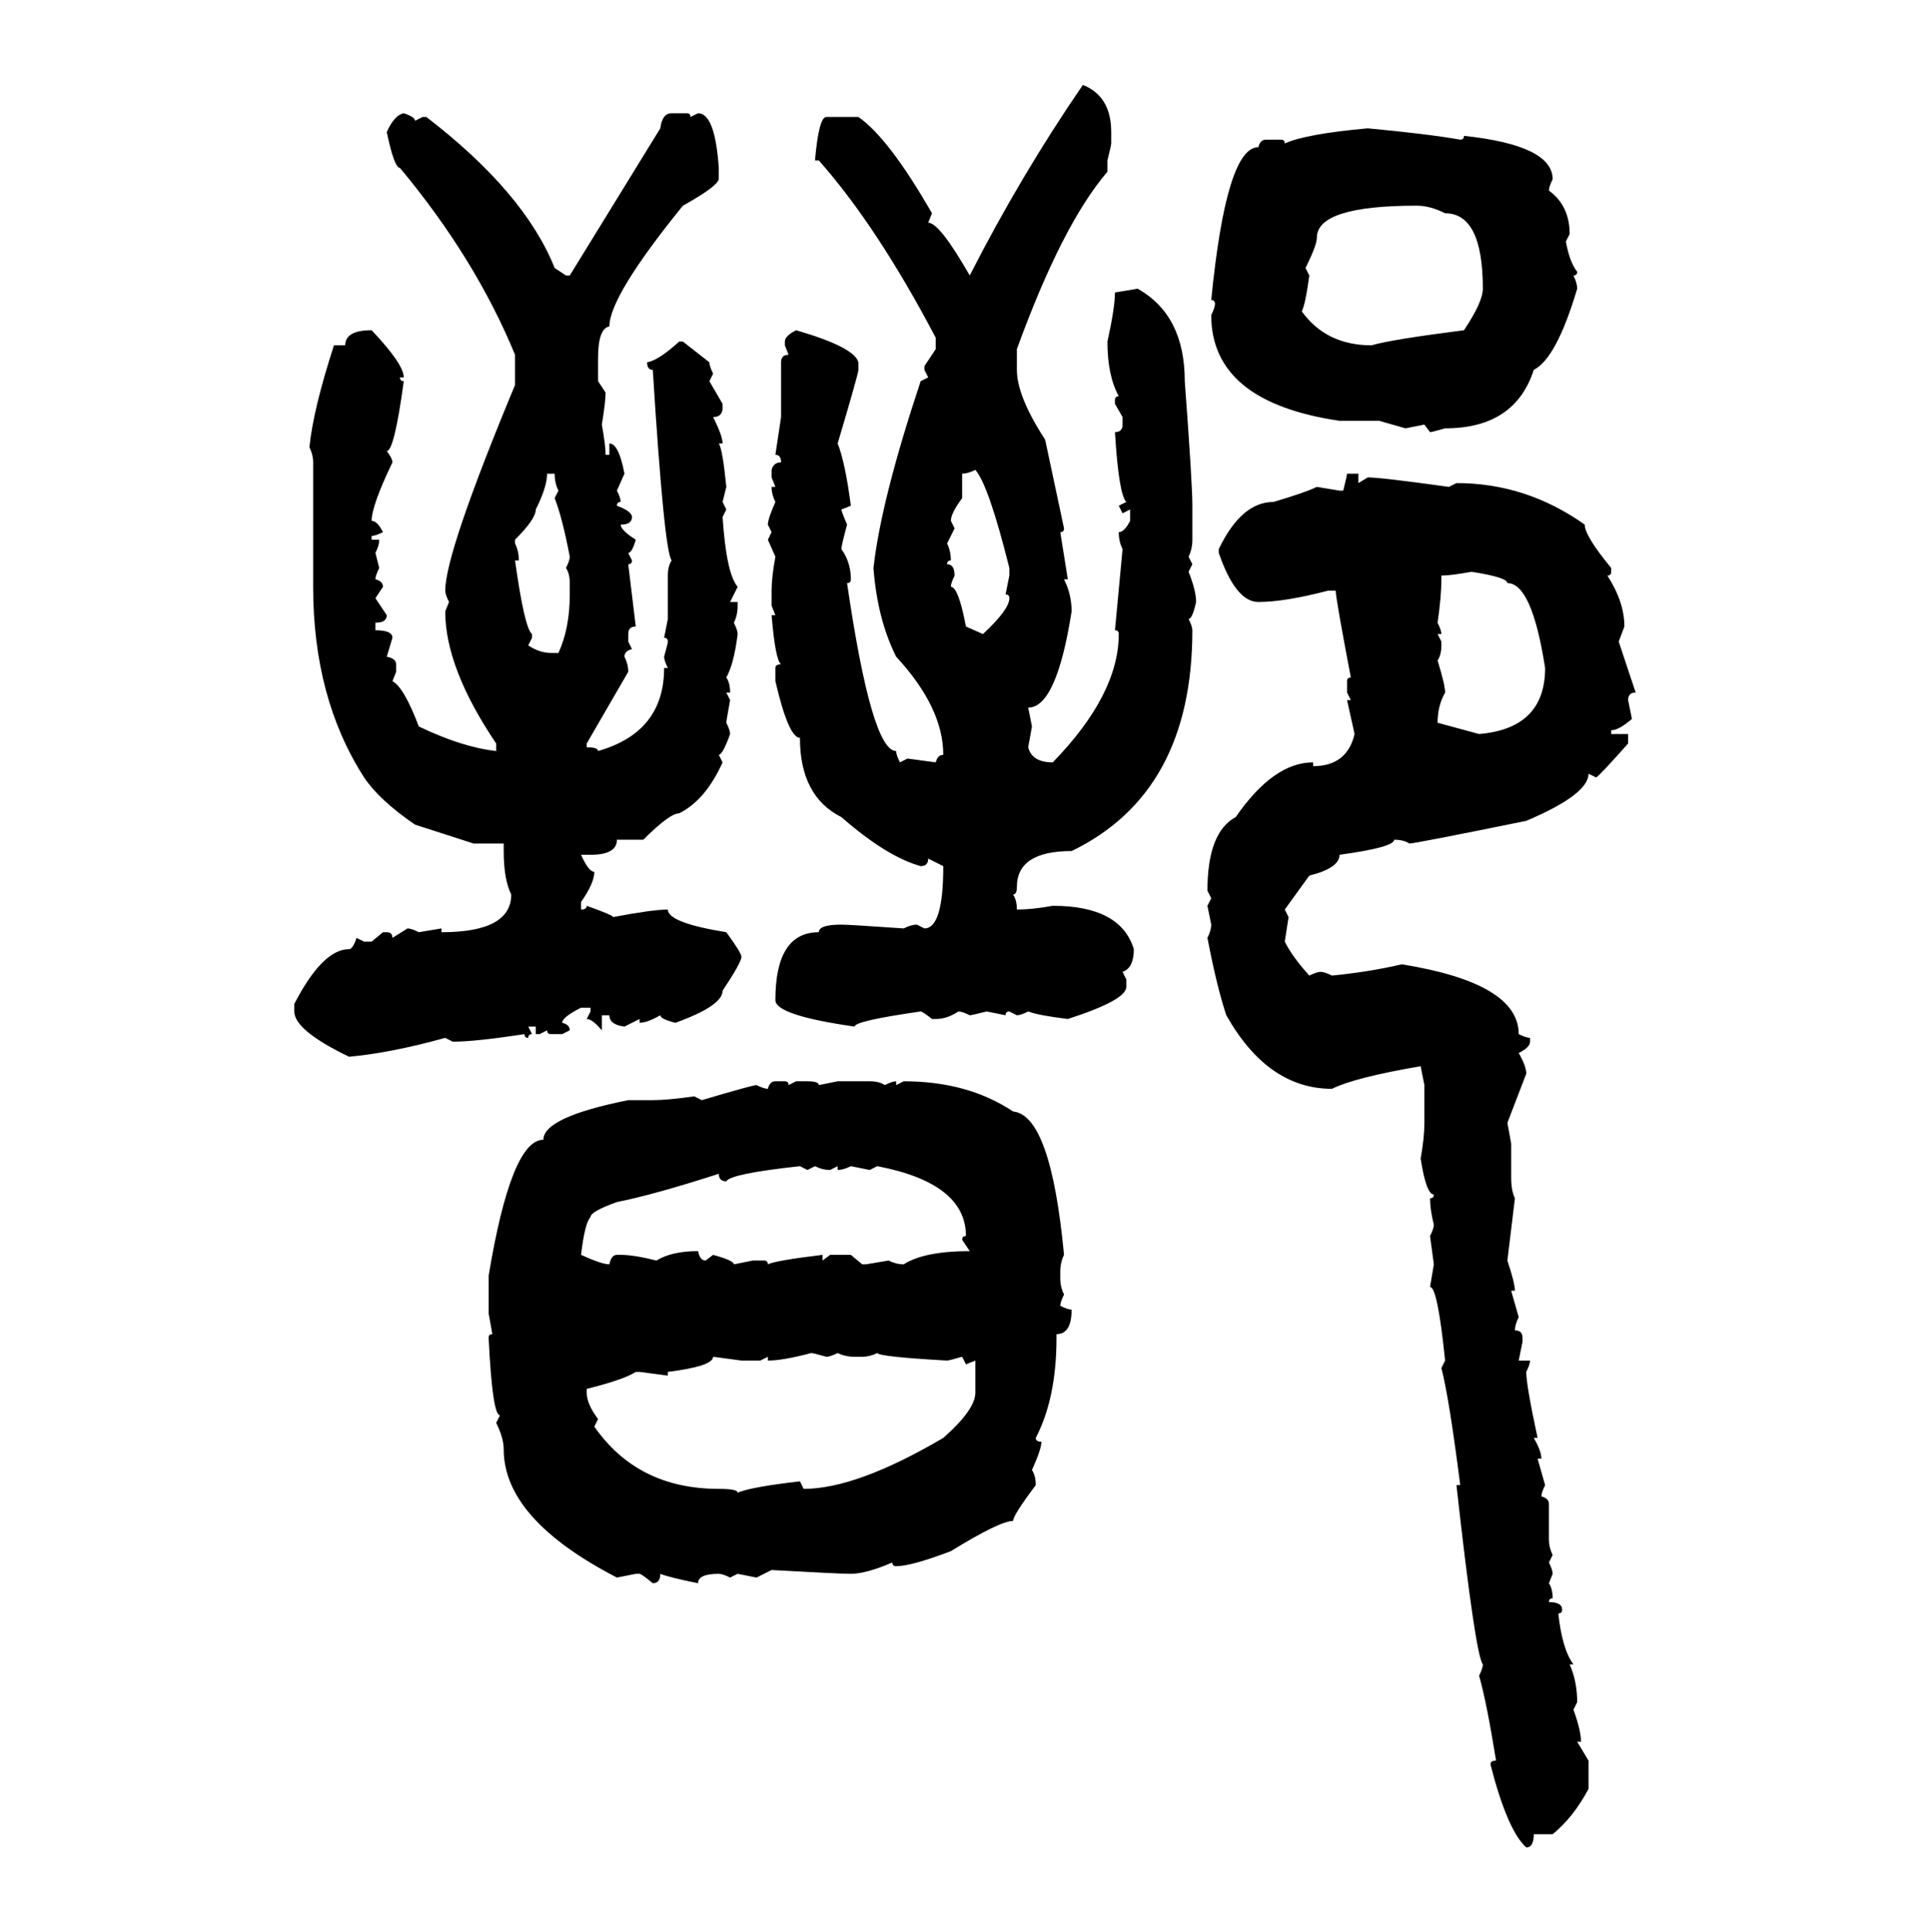 <svg xmlns="http://www.w3.org/2000/svg" xmlns:xlink="http://www.w3.org/1999/xlink" width="299.707" height="300"><path d="M168.16 13.18L168.16 13.18Q172.56 14.94 172.56 20.51L172.56 20.51L172.56 22.27Q172.56 22.56 171.97 24.90L171.97 24.90L171.97 26.66Q164.94 34.86 157.91 54.20L157.91 54.20L157.91 57.42Q157.91 61.52 162.30 68.26L162.30 68.26L165.23 82.03Q165.23 82.62 164.65 82.62L164.65 82.62L165.82 89.94L165.23 89.94Q166.41 92.29 166.41 94.92L166.41 94.92Q164.06 109.86 159.67 109.86L159.67 109.86L160.25 112.79L159.67 116.02Q160.25 118.36 163.48 118.36L163.48 118.36Q173.73 107.81 173.73 98.44L173.73 98.44Q173.73 97.85 173.14 97.85L173.14 97.85L174.32 85.25Q173.73 84.08 173.73 82.62L173.73 82.62Q174.61 82.62 175.49 80.86L175.49 80.86L175.49 79.10L174.32 79.69L173.73 78.52L174.90 77.93Q173.73 76.76 173.14 67.09L173.14 67.09Q174.32 67.09 174.32 65.92L174.32 65.92L174.32 64.75L173.14 62.70L173.14 62.11Q173.14 61.52 173.73 61.52L173.73 61.52Q171.97 58.30 171.97 53.03L171.97 53.03Q173.14 47.75 173.14 45.41L173.14 45.41L176.66 44.82Q183.98 48.93 183.98 59.18L183.98 59.18Q185.16 75 185.16 78.52L185.16 78.52L185.16 83.79Q185.16 85.25 184.57 86.43L184.57 86.43L185.16 87.60L184.57 88.77Q185.74 91.70 185.74 93.46L185.74 93.46Q185.16 96.09 184.57 96.09L184.57 96.09Q185.16 97.27 185.16 97.85L185.16 97.85Q185.16 123.05 166.41 132.13L166.41 132.13Q157.91 132.13 157.91 137.70L157.91 137.70Q157.91 138.87 157.32 138.87L157.32 138.87Q157.91 139.75 157.91 141.21L157.91 141.21Q160.25 141.21 163.48 140.63L163.48 140.63Q174.02 140.63 176.07 147.36L176.07 147.36Q176.07 150.29 174.32 150.88L174.32 150.88L174.90 152.05L174.90 153.22Q174.90 155.27 165.82 158.20L165.82 158.20Q161.13 157.62 159.67 157.03L159.67 157.03Q158.50 157.62 157.91 157.62L157.91 157.62L156.74 157.03Q156.15 157.03 156.15 157.62L156.15 157.62L153.22 157.03Q150.88 157.62 150.59 157.62L150.59 157.62Q149.41 157.03 148.83 157.03L148.83 157.03Q147.07 158.20 145.31 158.20L145.31 158.20L144.73 158.20Q143.26 157.03 142.97 157.03L142.97 157.03Q132.71 158.50 132.71 159.38L132.71 159.38Q120.41 157.62 120.41 155.27L120.41 155.27Q120.41 144.73 127.15 144.73L127.15 144.73Q127.15 143.55 130.66 143.55L130.66 143.55Q131.84 143.55 140.33 144.14L140.33 144.14Q141.50 143.55 142.38 143.55L142.38 143.55L143.55 144.14Q146.48 144.14 146.48 134.47L146.48 134.47L144.14 133.30Q144.14 134.47 142.97 134.47L142.97 134.47Q137.70 133.01 130.66 126.86L130.66 126.86Q124.22 123.63 124.22 114.55L124.22 114.55Q122.46 114.55 120.41 105.76L120.41 105.76L120.41 103.71Q120.41 103.13 121.29 103.13L121.29 103.13Q120.41 102.54 119.82 95.51L119.82 95.51L120.41 95.51L119.82 94.04L119.82 91.70Q119.82 89.65 120.41 86.43L120.41 86.43L119.24 83.79L119.82 82.62L119.24 81.45Q119.24 80.57 120.41 77.93L120.41 77.93Q119.82 76.76 119.82 75.59L119.82 75.59L120.41 75.59L119.82 74.12L119.82 72.95Q120.12 71.78 121.29 71.78L121.29 71.78Q121.29 70.61 120.41 70.61L120.41 70.61L121.29 64.75L121.29 56.25Q121.29 55.08 122.46 55.08L122.46 55.08L121.88 53.61L121.88 53.03Q121.88 52.15 123.63 51.27L123.63 51.27Q132.71 53.91 133.30 56.25L133.30 56.25L133.30 57.42Q133.30 58.01 130.08 68.85L130.08 68.85Q131.25 71.78 132.13 78.52L132.13 78.52L130.66 79.10Q130.66 79.39 131.54 81.45L131.54 81.45Q130.66 84.67 130.66 85.25L130.66 85.25Q132.13 87.30 132.13 89.94L132.13 89.94Q132.13 90.53 131.54 90.53L131.54 90.53Q135.35 116.60 139.16 116.60L139.16 116.60Q139.16 117.19 139.75 118.36L139.75 118.36L140.92 117.77L145.31 118.36Q145.61 117.19 146.48 117.19L146.48 117.19Q146.48 109.86 139.16 101.95L139.16 101.95Q136.23 96.09 135.64 88.18L135.64 88.18Q136.82 77.64 142.97 59.18L142.97 59.18L144.14 58.59L143.55 57.42L143.55 56.84L145.31 54.20L145.31 52.44Q136.23 35.16 127.15 24.90L127.15 24.90L126.56 24.90Q127.15 18.16 128.32 18.16L128.32 18.16L133.30 18.16Q137.99 21.39 144.73 33.11L144.73 33.11L144.14 34.57Q145.90 34.57 150.59 42.77L150.59 42.77Q158.50 27.25 168.16 13.18ZM62.70 17.58L62.70 17.58Q64.45 18.16 64.45 18.75L64.45 18.75L65.63 18.16L66.21 18.16Q81.45 29.88 86.13 41.60L86.13 41.60L87.89 42.77L88.48 42.77L102.54 19.92Q102.83 17.58 104.30 17.58L104.30 17.58L106.64 17.58Q107.23 17.58 107.23 18.16L107.23 18.16L108.40 17.58Q111.04 17.58 111.62 26.07L111.62 26.07L111.62 27.83Q111.33 29.00 106.05 31.93L106.05 31.93Q94.63 46.00 94.63 50.68L94.63 50.68Q92.87 50.98 92.87 55.66L92.87 55.66L92.87 59.18L94.04 60.94Q94.04 62.40 93.46 65.92L93.46 65.92Q94.04 69.14 94.04 70.61L94.04 70.61L94.63 70.61L94.63 68.85Q96.09 68.85 96.97 73.54L96.97 73.54L95.80 76.17Q96.39 77.34 96.39 77.93L96.39 77.93Q95.80 77.93 95.80 78.52L95.80 78.52Q98.14 79.39 98.14 80.27L98.14 80.27Q98.14 81.45 96.39 81.45L96.39 81.45Q96.39 82.32 98.73 83.79L98.73 83.79Q98.14 85.84 97.56 85.84L97.56 85.84L98.14 87.01Q98.14 87.60 97.56 87.60L97.56 87.60L98.73 97.27Q97.56 97.27 97.56 98.44L97.56 98.44L97.56 99.61L98.14 100.78Q96.97 101.07 96.97 101.95L96.97 101.95Q97.56 103.13 97.56 104.30L97.56 104.30L91.11 115.43L91.11 116.02Q92.87 116.02 92.87 116.60L92.87 116.60Q103.13 113.67 103.13 103.71L103.13 103.71L103.71 103.71Q103.13 102.54 103.13 101.95L103.13 101.95Q103.71 99.90 103.71 99.61L103.71 99.61Q103.71 99.02 103.13 99.02L103.13 99.02L103.71 96.09L103.71 89.36Q103.71 87.89 104.30 87.01L104.30 87.01Q103.13 85.55 101.37 57.42L101.37 57.42Q100.49 57.42 100.49 56.25L100.49 56.25Q102.25 55.96 105.47 53.03L105.47 53.03L106.05 53.03L110.16 56.25Q110.16 56.84 110.74 58.01L110.74 58.01L110.16 59.18L112.21 62.70L112.21 63.28Q112.21 64.75 110.74 64.75L110.74 64.75Q112.21 67.68 112.21 68.85L112.21 68.85L111.62 68.85Q112.21 69.73 112.79 75.59L112.79 75.59L112.21 77.93L112.79 79.10L112.21 80.27Q112.79 89.06 114.55 91.11L114.55 91.11L113.38 93.46L114.55 93.46L114.55 94.04Q114.55 95.51 113.96 96.68L113.96 96.68Q114.55 97.85 114.55 98.44L114.55 98.44Q113.96 103.13 112.79 105.18L112.79 105.18Q113.38 106.05 113.38 107.52L113.38 107.52L112.79 107.52L113.38 108.69Q112.79 111.91 112.79 112.21L112.79 112.21Q113.38 113.38 113.38 113.96L113.38 113.96Q112.21 117.19 111.62 117.19L111.62 117.19L112.21 118.36Q109.57 124.22 105.47 126.27L105.47 126.27Q104.00 126.27 99.90 130.37L99.90 130.37L95.80 130.37Q95.80 132.71 91.70 132.71L91.70 132.71L90.23 132.71Q91.41 135.35 92.29 135.35L92.29 135.35Q92.29 137.11 90.23 140.04L90.23 140.04L90.23 141.21Q91.11 141.21 91.11 140.63L91.11 140.63Q95.21 142.09 95.21 142.38L95.21 142.38Q101.37 141.21 103.71 141.21L103.71 141.21Q103.71 143.26 112.79 144.73L112.79 144.73Q115.14 147.95 115.14 148.54L115.14 148.54Q115.14 149.41 112.21 153.81L112.21 153.81Q112.21 156.15 104.88 158.79L104.88 158.79Q102.54 158.20 102.54 157.62L102.54 157.62Q100.49 158.79 99.32 158.79L99.32 158.79L99.32 158.20L96.97 159.38Q94.63 159.08 94.63 157.62L94.63 157.62L93.46 157.62L93.46 159.96Q91.99 158.20 91.11 158.20L91.11 158.20L91.70 157.03L91.70 156.45L90.23 156.45Q87.30 157.91 87.30 158.79L87.30 158.79Q88.48 159.08 88.48 159.96L88.48 159.96L87.30 160.55L85.55 160.55Q84.96 160.55 84.96 159.96L84.96 159.96L83.79 160.55L83.20 160.55L83.20 159.38L82.03 159.38L82.62 160.55Q82.03 160.55 82.03 161.13L82.03 161.13Q81.45 161.13 81.45 160.55L81.45 160.55Q73.83 161.72 70.31 161.72L70.31 161.72L69.14 161.13Q60.64 163.48 54.20 164.06L54.20 164.06Q45.70 159.96 45.70 157.03L45.70 157.03L45.70 155.86Q50.10 147.36 54.20 147.36L54.20 147.36Q54.79 147.36 55.37 145.61L55.37 145.61L56.54 146.19L57.71 146.19L59.47 144.73L60.06 144.73Q60.94 144.73 60.94 145.61L60.94 145.61L63.28 144.14Q63.87 144.14 65.04 144.73L65.04 144.73L68.55 144.14L68.55 144.73Q79.39 144.73 79.39 138.87L79.39 138.87Q78.22 136.52 78.22 132.13L78.22 132.13L78.22 130.96L73.54 130.96L64.45 128.03Q58.89 124.22 56.54 120.70L56.54 120.70Q48.63 108.40 48.63 91.11L48.63 91.11L48.63 71.78Q48.63 70.61 48.05 69.43L48.05 69.43Q48.63 63.57 51.86 53.61L51.86 53.61L53.61 53.61Q53.61 51.27 57.71 51.27L57.71 51.27Q62.70 56.54 62.70 58.59L62.70 58.59L62.11 58.59Q62.11 59.18 62.70 59.18L62.70 59.18Q61.23 70.02 60.06 70.02L60.06 70.02Q60.94 71.19 60.94 71.78L60.94 71.78Q57.71 78.52 57.71 80.86L57.71 80.86Q58.59 80.86 59.47 82.62L59.47 82.62Q58.30 83.20 57.71 83.20L57.71 83.20L57.71 83.79L58.89 83.79Q58.89 84.67 58.30 85.84L58.30 85.84L58.89 88.18Q58.30 89.36 58.30 89.94L58.30 89.94Q59.47 90.23 59.47 91.11L59.47 91.11L58.30 92.87L60.06 95.51Q60.06 96.68 58.30 96.68L58.30 96.68L58.30 97.85Q60.94 97.85 60.94 99.02L60.94 99.02L60.06 101.95Q61.52 102.25 61.52 103.13L61.52 103.13L61.52 104.30L60.94 105.76Q62.70 106.64 65.04 112.79L65.04 112.79Q71.78 116.02 77.05 116.60L77.05 116.60L77.05 115.43Q69.14 103.71 69.14 94.92L69.14 94.92L69.73 93.46Q69.14 92.29 69.14 91.70L69.14 91.70Q69.14 85.84 79.98 59.77L79.98 59.77L79.98 55.08Q73.83 40.14 62.11 26.07L62.11 26.07Q61.23 26.07 60.06 20.51L60.06 20.51Q61.23 17.87 62.70 17.58ZM212.40 19.92L212.40 19.92Q221.78 20.80 226.76 21.68L226.76 21.68Q227.34 21.68 227.34 21.09L227.34 21.09Q241.11 22.56 241.11 27.83L241.11 27.83Q240.53 29.00 240.53 29.59L240.53 29.59Q243.75 31.93 243.75 36.33L243.75 36.33L243.16 37.50Q243.75 40.72 244.92 42.19L244.92 42.19Q244.92 42.77 244.34 42.77L244.34 42.77Q244.92 43.95 244.92 44.82L244.92 44.82Q241.70 55.66 238.18 57.42L238.18 57.42Q235.25 66.50 224.41 66.50L224.41 66.50Q222.36 67.09 222.07 67.09L222.07 67.09L221.19 65.92L218.26 66.50L214.16 65.33L208.01 65.33Q188.09 62.40 188.09 48.93L188.09 48.93Q188.67 47.75 188.67 47.17L188.67 47.17Q188.67 46.58 188.09 46.58L188.09 46.58Q190.43 22.85 195.41 22.85L195.41 22.85Q195.70 21.68 196.58 21.68L196.58 21.68L198.93 21.68Q199.51 21.68 199.51 22.27L199.51 22.27Q202.73 20.80 212.40 19.92ZM202.73 41.60L202.73 41.60L203.32 42.77Q202.73 47.17 202.15 48.34L202.15 48.34Q205.96 53.61 212.99 53.61L212.99 53.61Q215.92 52.73 227.34 51.27L227.34 51.27Q230.27 46.88 230.27 44.82L230.27 44.82Q230.27 33.11 224.41 33.11L224.41 33.11Q222.07 31.93 220.02 31.93L220.02 31.93Q204.49 31.93 204.49 36.91L204.49 36.91Q204.49 38.09 202.73 41.60ZM149.41 73.54L149.41 73.54L149.41 77.34Q147.66 79.69 147.66 80.86L147.66 80.86L148.24 82.03L147.07 84.38Q147.66 85.55 147.66 87.01L147.66 87.01Q147.07 87.01 147.07 87.60L147.07 87.60Q148.24 87.60 148.24 89.36L148.24 89.36Q147.66 90.53 147.66 91.11L147.66 91.11Q148.83 91.11 150 97.27L150 97.27L152.64 98.44Q156.74 94.63 156.74 92.87L156.74 92.87Q156.74 92.29 156.15 92.29L156.15 92.29L156.74 89.36L156.74 88.18Q153.52 75.29 151.46 72.95L151.46 72.95Q150.29 73.54 149.41 73.54ZM86.13 73.54L84.96 73.54Q84.96 75.59 83.20 79.10L83.20 79.10Q83.20 80.57 79.98 83.79L79.98 83.79L79.98 84.38Q80.57 85.55 80.57 87.01L80.57 87.01L79.98 87.01Q81.45 97.56 82.62 98.44L82.62 98.44L82.62 99.02L82.03 100.20Q83.79 101.37 85.55 101.37L85.55 101.37L86.72 101.37Q88.48 97.56 88.48 92.29L88.48 92.29L88.48 90.53Q88.48 89.06 87.89 88.18L87.89 88.18Q88.48 87.01 88.48 86.43L88.48 86.43Q87.30 80.27 86.13 77.34L86.13 77.34L86.72 76.17Q86.13 75 86.13 73.54L86.13 73.54ZM209.18 73.54L209.18 73.54L210.94 73.54L210.94 75L212.40 74.12Q214.45 74.12 225 75.59L225 75.59L226.17 75Q237.01 75 246.09 81.45L246.09 81.45Q246.09 83.20 250.20 88.18L250.20 88.18L250.20 88.77Q250.20 89.36 249.61 89.36L249.61 89.36Q252.25 93.46 252.25 97.27L252.25 97.27L251.37 99.61L254.00 107.52Q252.83 107.52 252.83 108.69L252.83 108.69L253.42 111.62Q251.37 113.38 250.20 113.38L250.20 113.38L250.20 113.96L252.83 113.96L252.83 115.43Q248.14 120.70 247.85 120.70L247.85 120.70L246.68 120.12Q246.68 123.34 237.01 127.44L237.01 127.44Q219.73 130.96 218.85 130.96L218.85 130.96Q217.97 130.37 216.50 130.37L216.50 130.37Q216.50 131.54 208.01 132.71L208.01 132.71Q208.01 134.77 203.32 135.94L203.32 135.94L199.51 141.21L200.10 142.38L199.51 146.19Q200.68 148.54 203.32 151.46L203.32 151.46Q204.49 150.88 205.08 150.88L205.08 150.88Q205.66 150.88 206.84 151.46L206.84 151.46Q212.70 150.88 217.68 149.71L217.68 149.71Q235.84 152.64 235.84 160.55L235.84 160.55Q237.01 161.13 237.60 161.13L237.60 161.13L237.60 161.72Q237.60 162.60 235.84 163.48L235.84 163.48Q237.01 165.53 237.01 166.70L237.01 166.70L234.08 174.32L234.67 177.54L234.67 182.81Q234.67 184.86 235.25 186.04L235.25 186.04L234.08 195.70Q235.25 199.22 235.25 200.39L235.25 200.39L234.67 200.39L235.84 204.49Q235.25 205.66 235.25 206.54L235.25 206.54Q236.43 206.54 236.43 207.71L236.43 207.71L236.43 208.30L235.84 211.23L237.60 211.23Q237.60 211.82 237.01 212.99L237.01 212.99Q237.01 215.04 238.77 223.24L238.77 223.24L238.18 223.24Q239.36 225.29 239.36 226.46L239.36 226.46L238.77 226.46L239.94 230.57Q239.36 231.74 239.36 232.32L239.36 232.32Q240.53 232.62 240.53 233.50L240.53 233.50L240.53 239.06Q240.53 240.23 241.11 241.41L241.11 241.41L240.53 242.58Q241.11 243.75 241.11 244.34L241.11 244.34L240.53 245.80Q241.11 246.68 241.11 248.14L241.11 248.14Q240.53 248.14 240.53 248.73L240.53 248.73Q242.58 248.73 242.58 249.90L242.58 249.90Q242.58 250.49 241.99 250.49L241.99 250.49Q242.58 256.05 244.34 258.40L244.34 258.40L243.75 258.40Q244.92 261.04 244.92 264.26L244.92 264.26L244.34 265.43Q245.51 268.65 245.51 270.41L245.51 270.41L244.92 270.41L246.68 273.34L246.68 277.73Q244.34 282.13 241.11 284.77L241.11 284.77L238.18 284.77Q238.18 286.82 237.01 286.82L237.01 286.82Q234.08 284.18 231.45 273.93L231.45 273.93Q231.45 273.34 232.32 273.34L232.32 273.34Q230.86 264.26 229.69 260.16L229.69 260.16Q230.27 258.98 230.27 258.40L230.27 258.40Q229.10 256.93 226.17 230.57L226.17 230.57L226.76 230.57Q225 216.80 223.83 212.40L223.83 212.40L224.41 211.23Q223.24 199.80 222.07 199.80L222.07 199.80L222.66 196.29L222.07 191.89Q222.66 190.72 222.66 190.14L222.66 190.14Q222.07 187.79 222.07 186.04L222.07 186.04Q222.66 186.04 222.66 185.45L222.66 185.45Q221.48 185.45 220.61 179.88L220.61 179.88Q221.19 176.66 221.19 174.32L221.19 174.32L221.19 168.46L220.61 165.53Q210.35 167.29 206.84 169.04L206.84 169.04Q196.88 169.04 190.43 157.62L190.43 157.62Q188.96 153.22 187.50 145.61L187.50 145.61Q188.09 144.43 188.09 143.55L188.09 143.55L187.50 140.63L188.09 139.45L187.50 138.28Q187.50 129.20 191.89 126.86L191.89 126.86Q197.75 118.36 203.91 118.36L203.91 118.36L203.91 118.95Q209.18 118.95 210.35 113.96L210.35 113.96L209.18 108.69L209.77 108.69L209.18 107.52L209.18 105.76Q209.18 105.18 209.77 105.18L209.77 105.18Q207.42 92.87 207.42 91.70L207.42 91.70L206.25 91.70Q199.51 93.46 195.41 93.46L195.41 93.46Q191.89 93.46 189.26 85.84L189.26 85.84L189.26 85.25Q192.77 77.93 197.75 77.93L197.75 77.93Q202.73 76.46 204.49 75.59L204.49 75.59L208.01 76.17L208.59 76.17Q209.18 73.83 209.18 73.54ZM223.83 89.36L223.83 89.36L223.83 89.94Q223.83 92.58 223.24 96.68L223.24 96.68Q223.83 97.85 223.83 98.44L223.83 98.44L223.24 98.44L223.83 99.61L223.83 100.20Q223.83 101.66 223.24 102.54L223.24 102.54Q224.41 106.35 224.41 107.52L224.41 107.52Q223.24 109.57 223.24 112.21L223.24 112.21L229.69 113.96Q239.94 113.09 239.94 103.71L239.94 103.71Q237.89 90.53 234.08 90.53L234.08 90.53Q234.08 89.65 228.52 88.77L228.52 88.77Q225.29 89.36 223.83 89.36ZM120.41 167.87L120.41 167.87L121.88 167.87Q122.46 167.87 122.46 168.46L122.46 168.46L123.63 167.87L125.39 167.87Q127.15 167.87 127.15 168.46L127.15 168.46L130.08 167.87L135.06 167.87Q136.52 167.87 137.40 168.46L137.40 168.46Q138.57 167.87 139.16 167.87L139.16 167.87L139.16 168.46L140.33 167.87Q150.29 167.87 157.32 172.56L157.32 172.56Q163.18 173.14 165.23 194.82L165.23 194.82Q164.65 196.00 164.65 197.46L164.65 197.46L164.65 198.63Q164.65 199.80 165.23 200.98L165.23 200.98Q164.65 202.15 164.65 202.73L164.65 202.73Q165.82 203.32 166.41 203.32L166.41 203.32Q166.41 207.13 164.06 207.13L164.06 207.13L164.06 207.71Q164.06 217.09 160.84 223.24L160.84 223.24Q160.84 223.83 161.72 223.83L161.72 223.83Q161.72 225 160.25 228.22L160.25 228.22Q160.84 229.10 160.84 230.57L160.84 230.57Q157.32 235.25 157.32 236.13L157.32 236.13Q155.27 236.13 147.66 240.82L147.66 240.82Q141.50 243.16 139.16 243.16L139.16 243.16Q138.57 243.16 138.57 242.58L138.57 242.58Q134.47 244.34 132.13 244.34L132.13 244.34Q130.37 244.34 119.82 243.75L119.82 243.75L117.48 244.92L114.55 244.34L113.38 244.92Q112.21 244.34 111.62 244.34L111.62 244.34Q108.40 244.34 108.40 245.80L108.40 245.80Q104.00 244.92 102.54 244.34L102.54 244.34Q102.54 245.80 101.37 245.80L101.37 245.80Q99.61 244.34 99.32 244.34L99.32 244.34L98.73 244.34L95.80 244.92Q78.22 235.84 78.22 225L78.22 225Q78.22 223.24 77.05 220.90L77.05 220.90L77.64 219.73Q76.46 219.73 75.88 207.71L75.88 207.71Q75.88 207.13 76.46 207.13L76.46 207.13L75.88 203.91L75.88 198.05Q79.39 176.95 84.38 176.95L84.38 176.95Q84.38 173.44 97.56 170.80L97.56 170.80L101.37 170.80Q103.71 170.80 107.81 170.21L107.81 170.21L108.98 170.80Q116.89 168.46 117.48 168.46L117.48 168.46Q118.65 169.04 119.24 169.04L119.24 169.04Q119.53 167.87 120.41 167.87ZM112.79 183.40L112.79 183.40Q111.62 183.40 111.62 182.23L111.62 182.23Q101.66 185.45 95.80 186.62L95.80 186.62Q91.70 188.09 91.70 188.96L91.70 188.96Q90.82 189.84 90.23 194.82L90.23 194.82Q93.46 196.29 94.63 196.29L94.63 196.29Q94.92 194.82 95.80 194.82L95.80 194.82L96.39 194.82Q98.44 194.82 101.95 195.70L101.95 195.70Q104.30 194.24 108.40 194.24L108.40 194.24Q108.69 195.70 109.57 195.70L109.57 195.70L110.74 194.82Q113.96 195.70 113.96 196.29L113.96 196.29L116.89 195.70L118.65 195.70Q119.24 195.70 119.24 196.29L119.24 196.29Q120.41 195.70 127.73 194.82L127.73 194.82L127.73 195.70L128.91 194.82L132.13 194.82L133.89 196.29L134.47 196.29L137.99 195.70Q139.16 196.29 140.33 196.29L140.33 196.29Q143.55 194.24 150.59 194.24L150.59 194.24L149.41 192.48Q149.41 191.89 150 191.89L150 191.89Q150 183.69 136.23 181.05L136.23 181.05L135.06 181.64L132.13 181.05Q130.96 181.64 130.08 181.64L130.08 181.64L130.08 181.05L128.91 181.64Q127.73 181.64 126.56 181.05L126.56 181.05L125.39 181.64L124.22 181.05Q113.38 182.23 112.79 183.40ZM119.24 211.23L119.24 211.23L119.24 210.64L118.07 211.23L115.14 211.23L110.74 210.64Q110.74 212.11 103.71 212.99L103.71 212.99L103.71 213.57L99.32 212.99L98.73 212.99Q96.97 214.16 91.11 215.63L91.11 215.63L91.11 216.21Q91.11 217.97 92.87 220.31L92.87 220.31L92.29 221.48Q99.02 231.15 111.62 231.15L111.62 231.15Q114.55 231.15 114.55 231.74L114.55 231.74Q116.60 230.86 124.22 229.98L124.22 229.98L124.80 231.15Q133.01 231.15 146.48 223.24L146.48 223.24Q151.46 218.85 151.46 216.21L151.46 216.21L151.46 211.23L150 211.82L149.41 210.64Q147.36 211.23 147.07 211.23L147.07 211.23Q136.52 210.64 136.23 210.06L136.23 210.06Q135.06 210.64 133.89 210.64L133.89 210.64L132.71 210.64Q131.25 210.64 130.08 210.06L130.08 210.06Q128.91 210.64 128.32 210.64L128.32 210.64Q126.27 210.06 125.98 210.06L125.98 210.06Q121.58 211.23 119.24 211.23Z"/></svg>